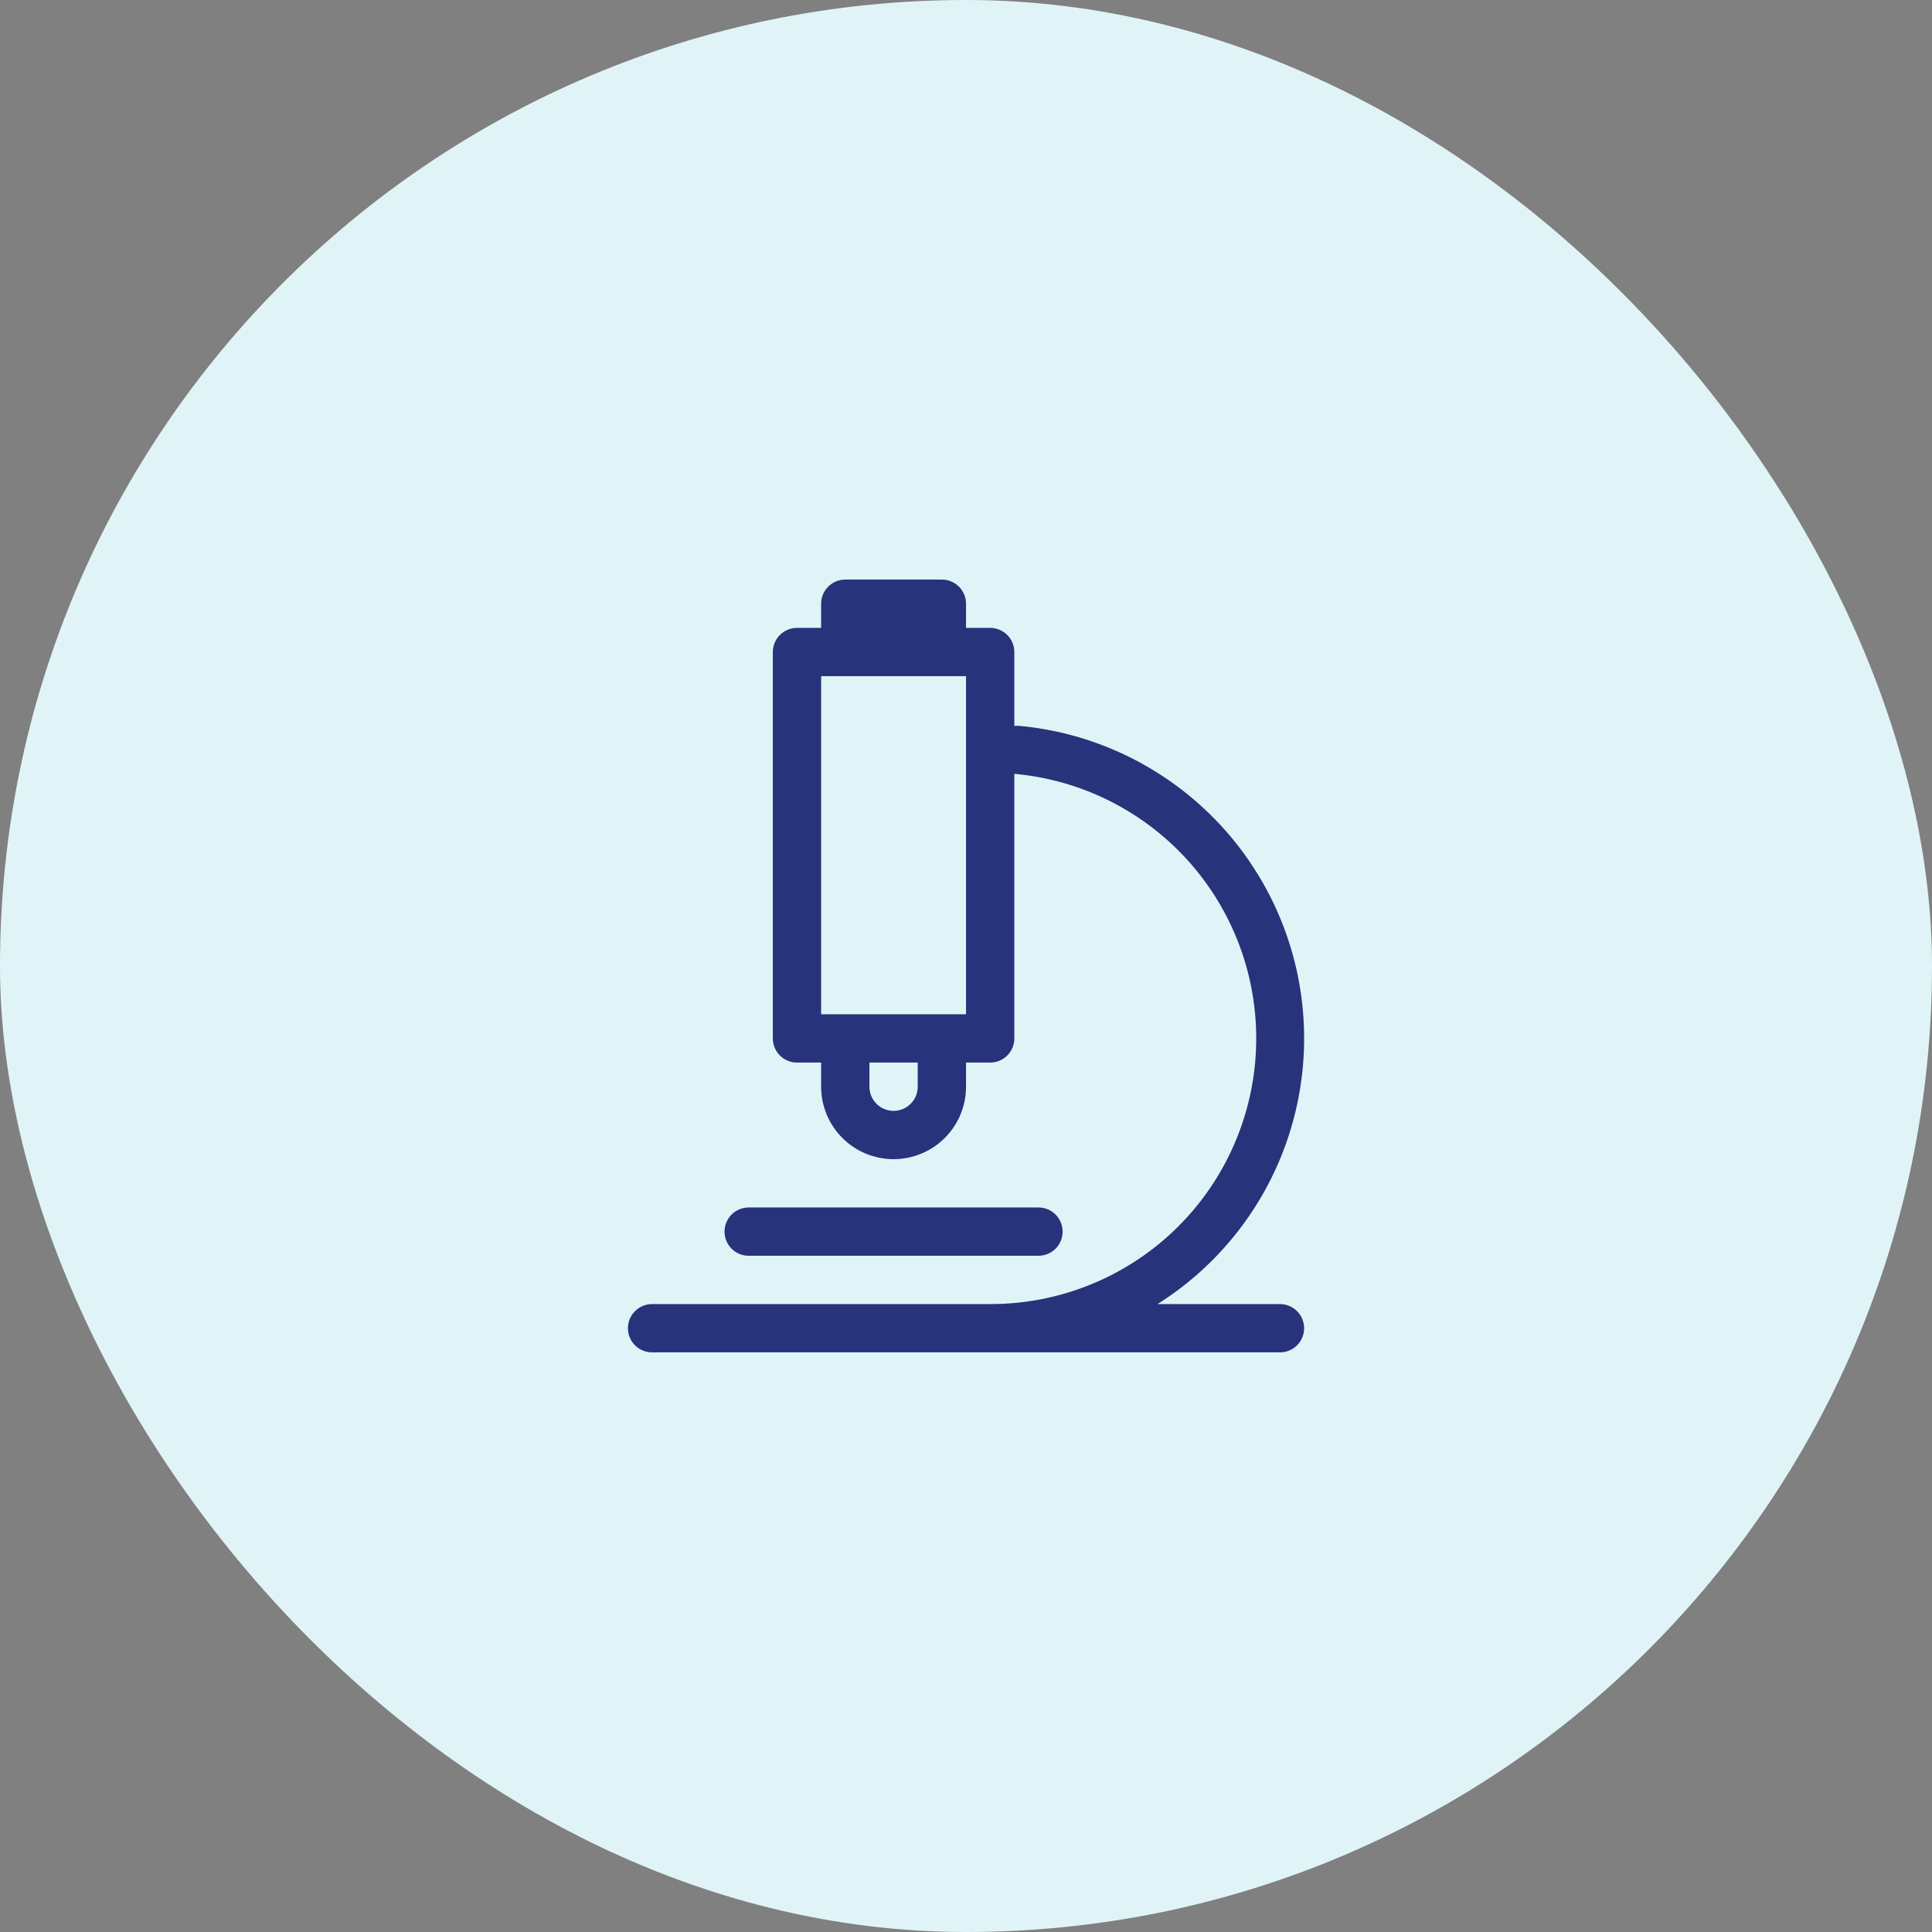 <svg width="64" height="64" viewBox="0 0 64 64" fill="none" xmlns="http://www.w3.org/2000/svg">
<rect x="0" y="0" width="64" height="64" fill="#808080" stroke="none"/>
<rect width="64" height="64" rx="32" fill="#E0F4F8"/>
<path d="M27.201 19.999C27.201 19.787 27.285 19.584 27.435 19.433C27.585 19.284 27.789 19.199 28.001 19.199H31.201C31.413 19.199 31.616 19.284 31.767 19.433C31.916 19.584 32.001 19.787 32.001 19.999V20.799H32.801C33.013 20.799 33.216 20.884 33.367 21.034C33.517 21.184 33.601 21.387 33.601 21.599V24.047C33.659 24.04 33.718 24.04 33.777 24.046C35.939 24.249 37.983 25.125 39.622 26.549C41.261 27.973 42.414 29.875 42.918 31.987C43.421 34.099 43.251 36.316 42.431 38.327C41.611 40.338 40.182 42.042 38.345 43.199H42.401C42.613 43.199 42.816 43.283 42.967 43.434C43.117 43.584 43.201 43.787 43.201 43.999C43.201 44.211 43.117 44.415 42.967 44.565C42.816 44.715 42.613 44.799 42.401 44.799H21.601C21.389 44.799 21.185 44.715 21.035 44.565C20.885 44.415 20.801 44.211 20.801 43.999C20.801 43.787 20.885 43.584 21.035 43.434C21.185 43.283 21.389 43.199 21.601 43.199H32.801C35.068 43.203 37.249 42.331 38.889 40.767C40.529 39.202 41.502 37.064 41.605 34.8C41.709 32.535 40.934 30.318 39.443 28.61C37.951 26.903 35.859 25.837 33.601 25.634V34.399C33.601 34.611 33.517 34.815 33.367 34.965C33.216 35.115 33.013 35.199 32.801 35.199H32.001V35.999C32.001 36.636 31.748 37.246 31.298 37.696C30.848 38.146 30.237 38.399 29.601 38.399C28.964 38.399 28.354 38.146 27.904 37.696C27.454 37.246 27.201 36.636 27.201 35.999V35.199H26.401C26.189 35.199 25.985 35.115 25.835 34.965C25.685 34.815 25.601 34.611 25.601 34.399V21.599C25.601 21.387 25.685 21.184 25.835 21.034C25.985 20.884 26.189 20.799 26.401 20.799H27.201V19.999ZM28.801 35.199V35.999C28.801 36.211 28.885 36.415 29.035 36.565C29.185 36.715 29.389 36.799 29.601 36.799C29.813 36.799 30.016 36.715 30.166 36.565C30.317 36.415 30.401 36.211 30.401 35.999V35.199H28.801ZM27.201 33.599H32.001V22.399H27.201V33.599ZM24.801 39.999C24.589 39.999 24.385 40.084 24.235 40.233C24.085 40.384 24.001 40.587 24.001 40.799C24.001 41.011 24.085 41.215 24.235 41.365C24.385 41.515 24.589 41.599 24.801 41.599H34.401C34.613 41.599 34.816 41.515 34.967 41.365C35.117 41.215 35.201 41.011 35.201 40.799C35.201 40.587 35.117 40.384 34.967 40.233C34.816 40.084 34.613 39.999 34.401 39.999H24.801Z" fill="#27337A"/>
</svg>
